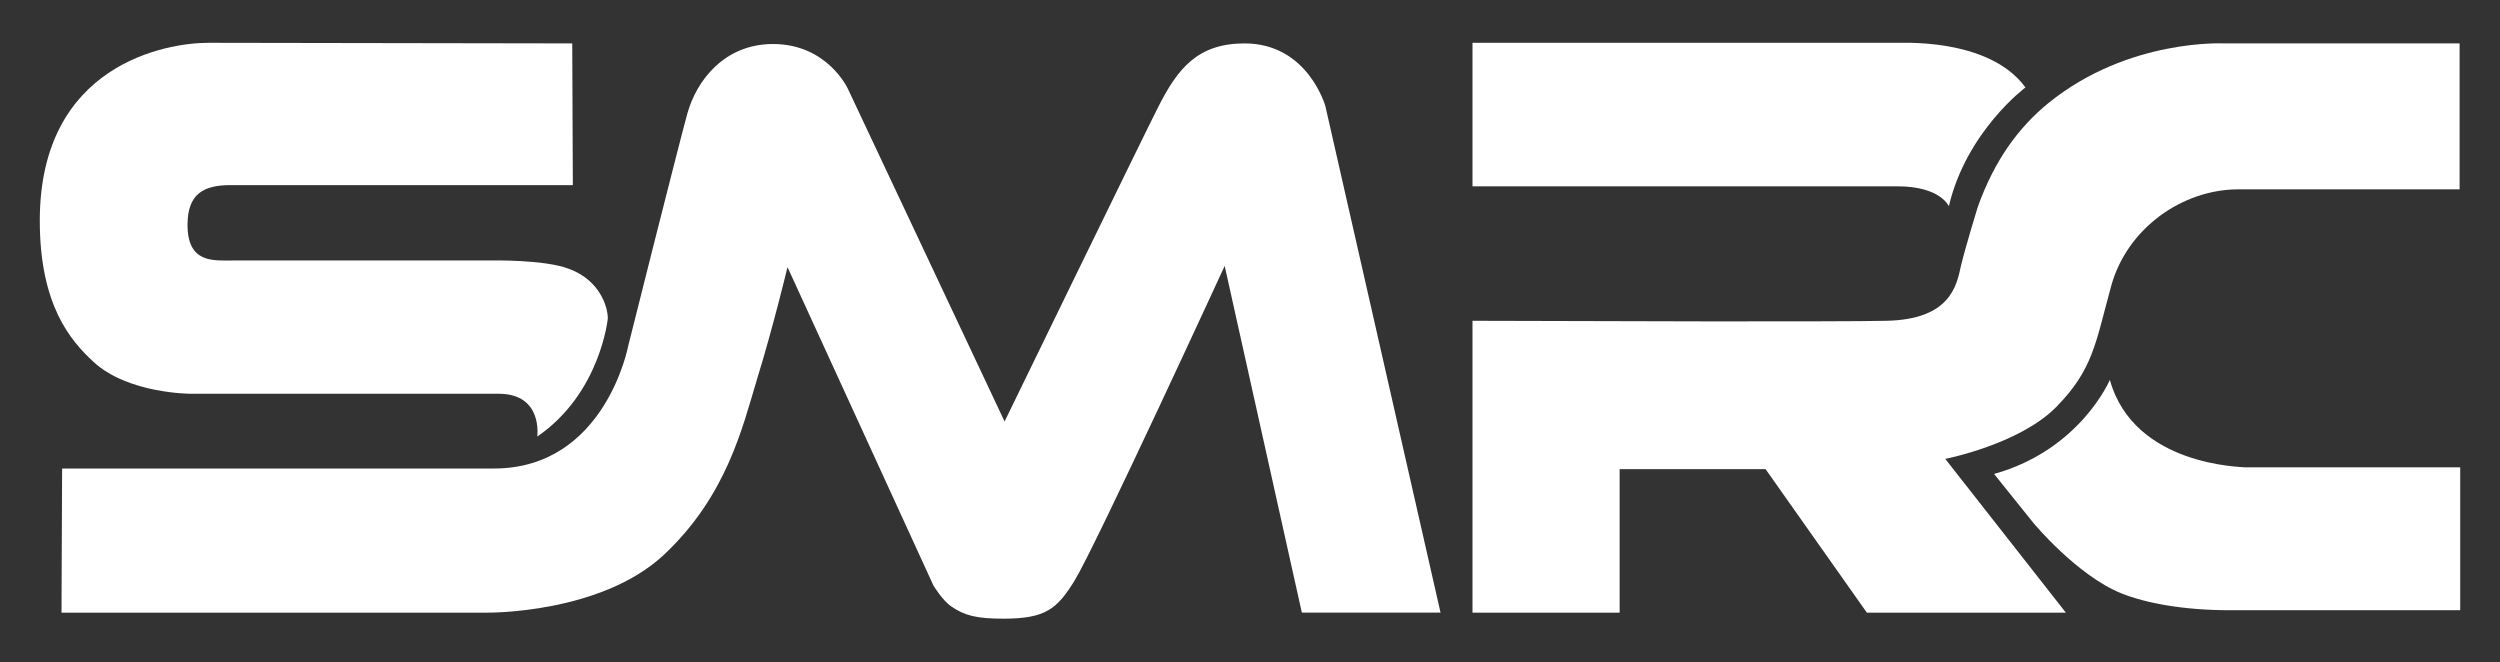 <?xml version="1.0" encoding="utf-8"?>
<!-- Generator: Adobe Illustrator 19.0.0, SVG Export Plug-In . SVG Version: 6.00 Build 0)  -->
<svg version="1.1" id="Layer_1" xmlns="http://www.w3.org/2000/svg" xmlns:xlink="http://www.w3.org/1999/xlink" x="0px" y="0px"
	 viewBox="-213 205.2 414.6 109.8" style="enable-background:new -213 205.2 414.6 109.8;" xml:space="preserve">
<rect x="-213" y="205.2" width="414.6" height="109.8" fill="#333333" stroke="none"/>
<style type="text/css">
	.st0{fill:#FFFFFF;}
</style>
<g>
	<g>
		<path class="st0" d="M-118.1,212.4l0.1,23.5h-49.2c0,0-5.3,0-7.6,0c-4.5,0-7.1,1.5-7.1,6.6c0,6.4,4.3,5.9,7.5,5.9h42.8
			c0,0,8.9-0.2,13,1.4c5.1,1.9,6.4,6.3,6.4,8.2c0,0-1.2,12.4-11.7,19.6c0,0,1-7.1-6.4-7.1h-51.1c0,0-10.4,0-16.1-5.3
			c-3.8-3.5-8.9-9.4-8.9-23.4c0-26,21.1-29.5,27.9-29.5L-118.1,212.4L-118.1,212.4z"/>
		<path class="st0" d="M31.2,258.4v48.4h24.4V283h24.2l16.8,23.8h33l-20-25.5c0,0,12.3-2.4,18.4-8.6c6.1-6.2,6.5-10.5,9.1-20
			c2.6-9.6,11.8-16.1,21.1-16.1h36.7v-24.2h-38.9c0,0-16-0.9-29.3,9.9c-4.9,4-8.9,9.4-11.7,17.2c0,0-2,6.5-2.8,9.8
			c-0.7,3.3-1.8,8.9-12.4,9.1c-4.3,0.1-16.4,0.1-29.1,0.1C35.1,258.4,31.3,258.4,31.2,258.4"/>
		<path class="st0" d="M-202.7,282.9l-0.1,23.9h70.7c0,0,18.6,0.2,29.1-9.5c10.5-9.8,13.1-21.1,15.6-29.4c2.6-8.4,5-18.4,5-18.4
			l24.2,52.8c0,0,1.5,2.5,3,3.5c2.2,1.5,4.2,2,8.6,2c7,0,8.9-1.6,11.8-6.3c3.5-5.7,24.9-52.2,24.9-52.2l12.8,57.5h23l-19.1-84
			c0,0-2.9-10.4-13.4-10.4c-7.8,0-11.1,4.2-14.3,10.5c-2.3,4.5-25.5,52.2-25.5,52.2l-26-55.2c0,0-3.4-7.4-12.4-7.4
			c-8.1,0-12.7,6.1-14.2,11.5c-1.5,5.4-9.8,38.5-9.8,38.5s-3.8,20.4-22.3,20.4S-202.7,282.9-202.7,282.9"/>
		<path class="st0" d="M122.9,219.7c0,0-9.8,7.3-12.7,19.7c0,0-1.4-3.3-8.5-3.3H31.2v-23.8h70.3
			C101.5,212.4,116.7,211.2,122.9,219.7"/>
		<path class="st0" d="M136.9,268.2c0,0-4.9,11.6-19.2,15.6l6.5,8.1c0,0,7.2,8.7,14.6,11.7c4,1.6,10.2,2.8,18,2.8H195v-23.7h-35.8
			C159.1,282.6,140.9,282.6,136.9,268.2"/>
	</g>
</g>
</svg>
